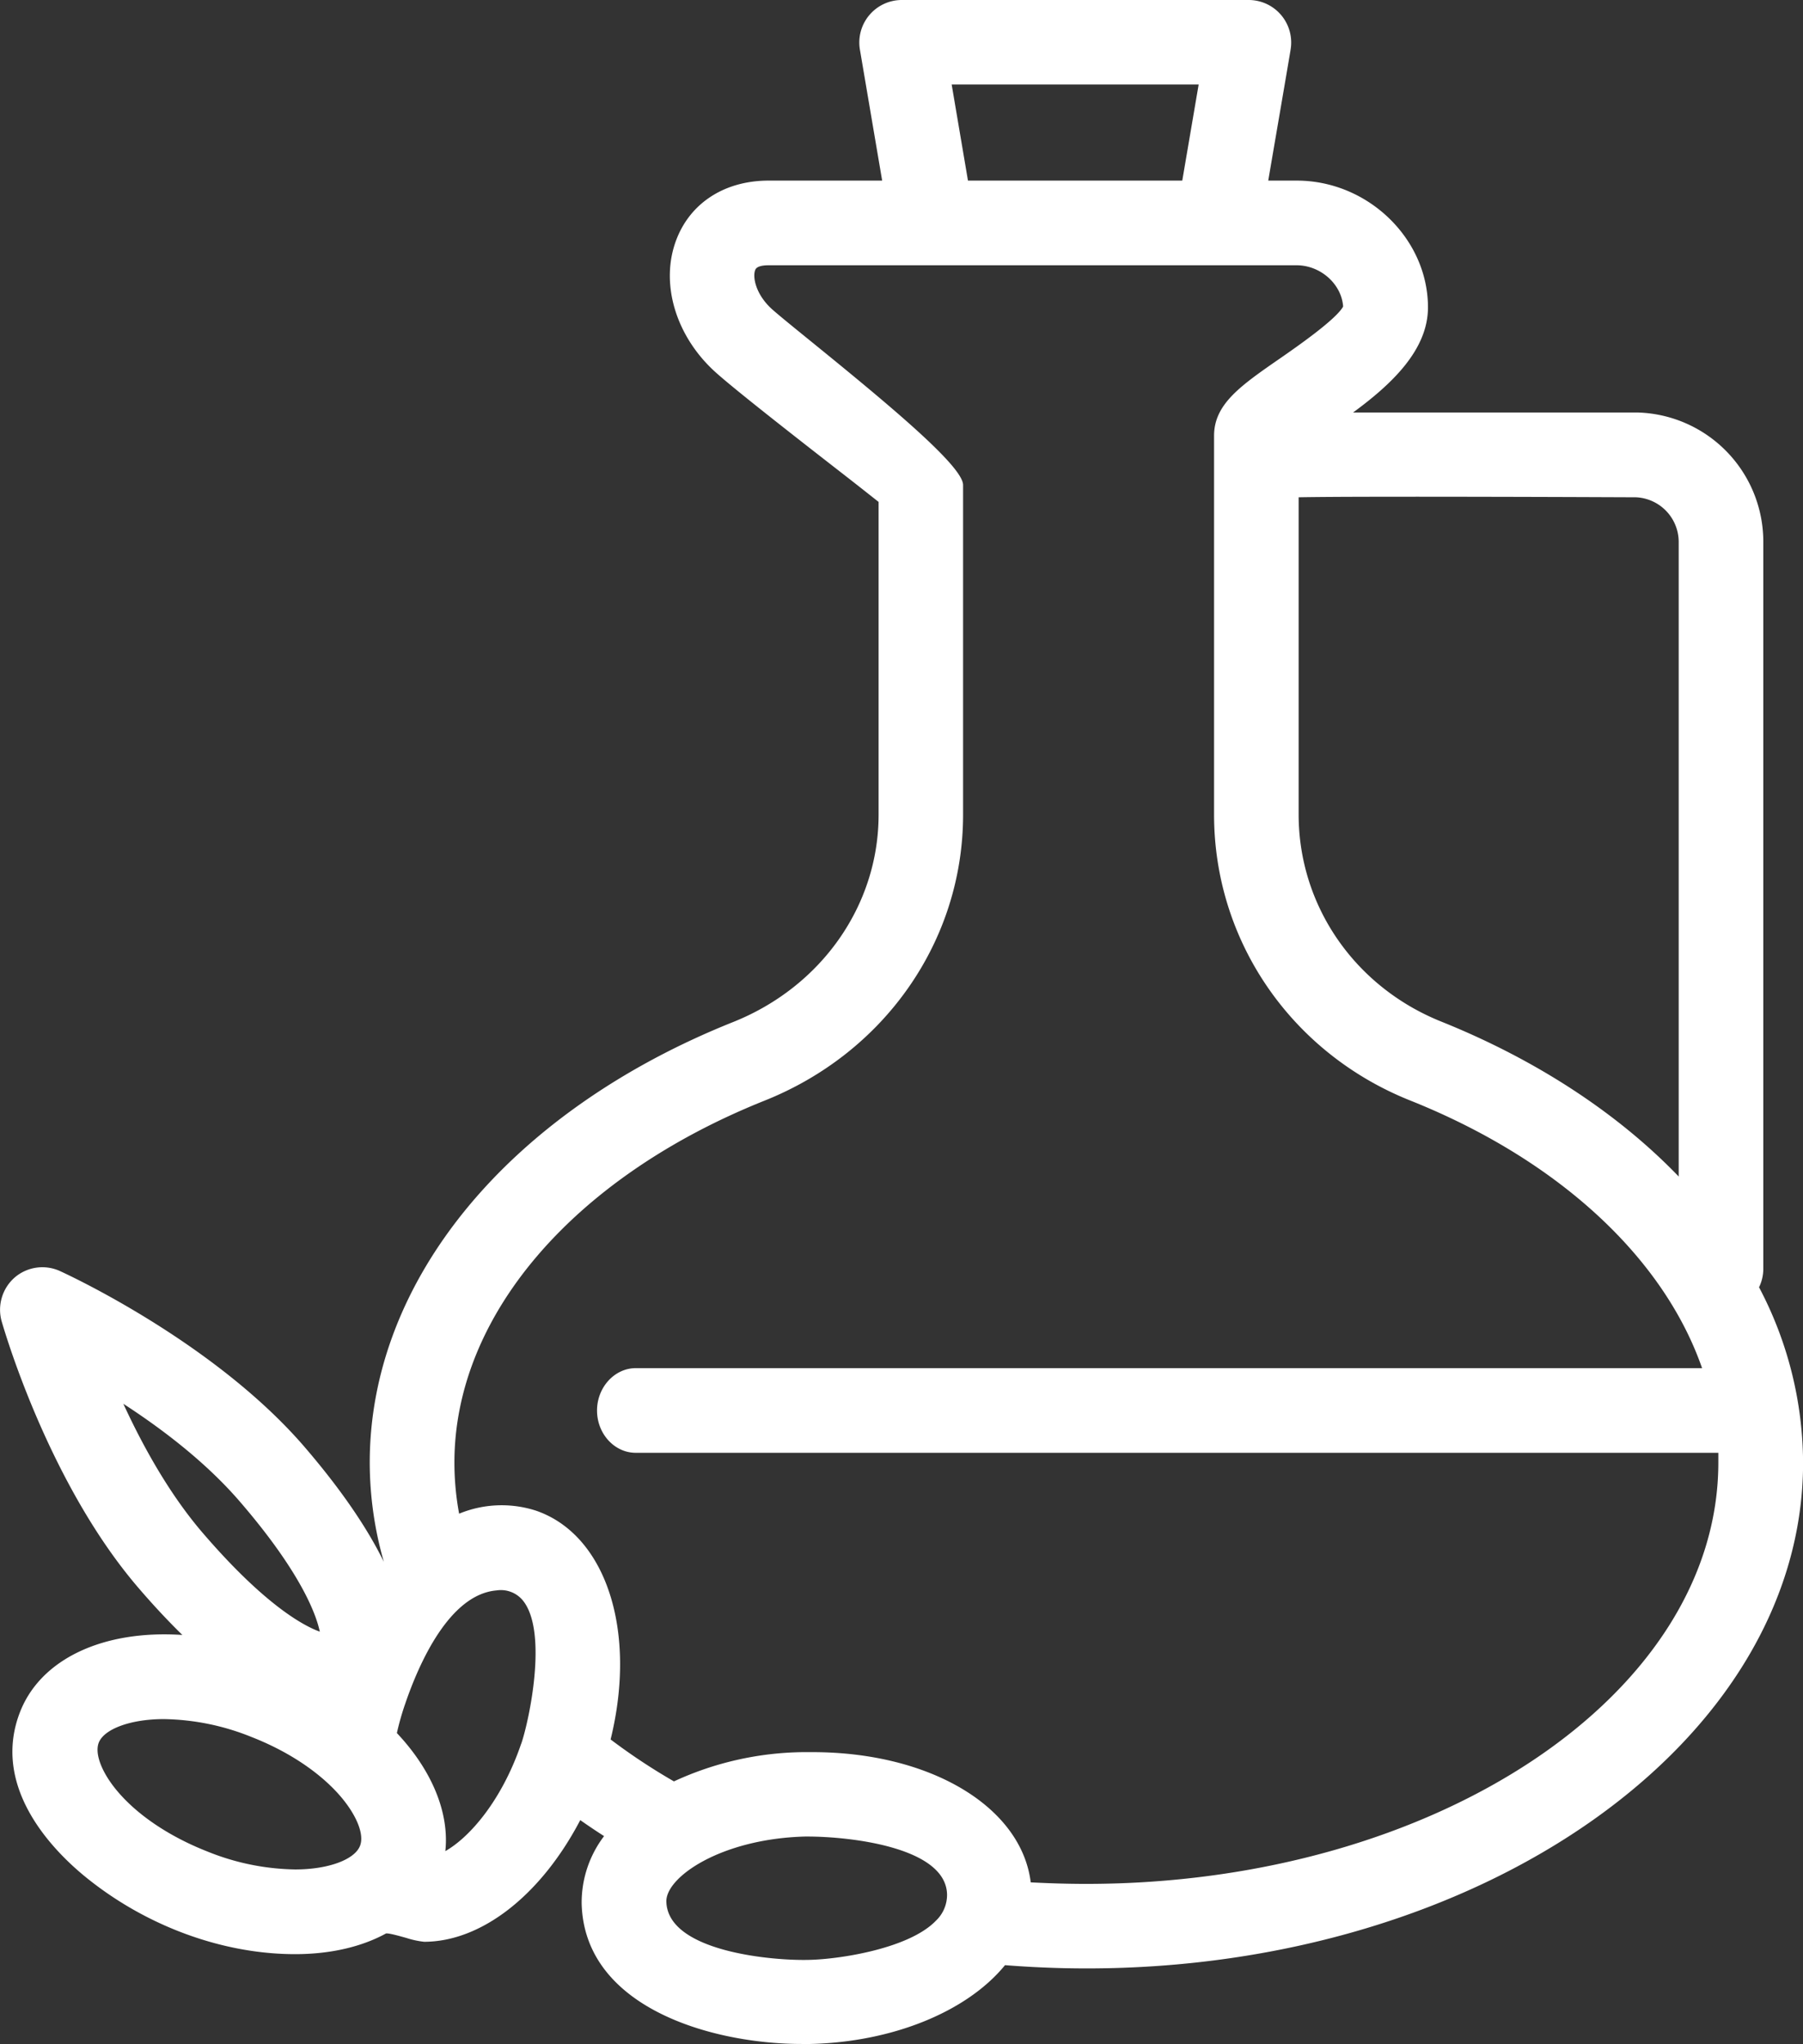 <svg xmlns="http://www.w3.org/2000/svg" viewBox="0 0 409.32 464.06"><rect x="0" y="0" width="409.32" height="464.06" fill="#333333" stroke="none"/><defs><style>.cls-1{fill:#fff;}</style></defs><g id="Capa_2" data-name="Capa 2"><g id="Layer_1" data-name="Layer 1"><path class="cls-1" d="M399.34,292.22a86,86,0,0,1,10,39.8c0,63.3-73,114.83-162.67,114.83-6.16,0-12.38-.26-18.51-.74C219.52,456.67,202.67,463.55,184,464l-1.95,0c-20.45,0-49.36-8.26-50-31.82a24.93,24.93,0,0,1,5.09-15.37c-1.78-1.13-3.6-2.36-5.41-3.63-8.92,17.05-22.43,27.62-35.46,27.62a20.28,20.28,0,0,1-4.05-.88c-1.52-.42-4-1.13-4.6-1C82,442,74.87,443.61,67,443.61c-16.24,0-33.35-6.19-46.93-17-7-5.54-22.46-20.32-15.49-38.05,4.7-11.93,18.8-18.61,36.82-17.41-3.21-3.14-6.52-6.67-9.86-10.56C11.57,337.43,1.46,303.69.36,299.9a9.73,9.73,0,0,1,3-9.92,9.64,9.64,0,0,1,10.21-1.46c1.42.65,34.87,16,55.45,39.81,8.17,9.49,14.23,18.28,18.12,26.22A82,82,0,0,1,83.94,332c0-41.36,31.64-79.67,82.52-100,20-8,33-26.45,33-47.06v-71c-1.27-1-4.74-3.76-9.05-7.1-9.49-7.38-23.82-18.57-28.1-22.46-9-8.2-12.51-20.22-8.75-30C156.77,46,164.58,41,174.5,41h25.77l-5.06-29.79A9.65,9.65,0,0,1,204.68,0H283.5A9.65,9.65,0,0,1,293,11.21c0,.2-4.21,24.64-5.08,29.79h6.48c16.14,0,29.78,13.19,29.78,28.78,0,9.69-8.29,17.47-17,23.86h64.59A29.36,29.36,0,0,1,400.31,123V288A9.59,9.59,0,0,1,399.34,292.22ZM390.1,332c0-.74,0-1.49,0-2.2H144.33c-4.83,0-8.79-4.31-8.79-9.6s4-9.62,8.79-9.62H386.41c-8.82-25.32-32.9-47.42-66.22-60.74-27.06-10.79-44.57-36.27-44.57-64.92v-86c0-7.16,5.94-11.31,14.95-17.54,3.82-2.65,12.73-8.84,14.35-11.79-.35-5.09-5.12-9.37-10.56-9.37H174.5c-1.75,0-2.79.36-3.05,1.07-.64,1.62.13,5.54,3.76,8.85,1.4,1.26,4.67,3.92,8.82,7.29,18.25,14.81,34.61,28.46,34.61,32.67v74.84c0,28.52-17.69,54-45.08,64.92-43.4,17.37-70.4,48.84-70.4,82.16a63.78,63.78,0,0,0,1.07,11.6,25.33,25.33,0,0,1,17.47-.68c15.85,5.45,23,27.23,16.92,51.93A138.46,138.46,0,0,0,153,404.39a71.6,71.6,0,0,1,29.24-6.64l2.2,0c26.74,0,47.42,12.38,49.56,29.56,4.21.22,8.46.35,12.64.35C325.73,427.63,390.1,384.75,390.1,332Zm-9-64.92V123a10.16,10.16,0,0,0-9.69-10.11c-.78,0-62.1-.29-76.59,0v72c0,20.71,12.74,39.18,32.48,47.06C348.68,240.56,367.22,252.65,381.12,267.1ZM268.4,41l3.72-21.81H216.05L219.75,41ZM212.49,436A8.07,8.07,0,0,0,215,430c-.32-10.79-22.39-13.09-31.66-13.09h-.59c-19.12.52-31.63,9.24-31.47,14.78.29,11.34,24,13.42,32.22,13.22C190.32,444.81,206.36,442.41,212.49,436Zm-94.16-40.15c1.75-5.06,6.1-25.19.46-32.42a6.45,6.45,0,0,0-6.06-2.39c-10.7.9-17.6,16.53-20.75,25.76a60.86,60.86,0,0,0-1.88,6.62c8,8.49,11.93,18.15,11,26.8C106.76,417,114,408.54,118.33,395.81ZM81.74,419c1-2.56-.78-7-4.57-11.37-4.63-5.32-11.73-10.05-20-13.29a55.1,55.1,0,0,0-20-4.09c-7.43,0-13.52,2.21-14.75,5.35-1,2.59.78,7.07,4.57,11.41,4.63,5.32,11.73,10,20,13.26a55.14,55.14,0,0,0,20,4.11C74.42,424.39,80.51,422.19,81.74,419ZM72.6,370.4c-.71-3.44-3.89-13-18.15-29.53-6.48-7.52-15.36-15-26.45-22.2,5.54,12,11.61,21.87,18.09,29.39C60.48,364.79,69.33,369.23,72.6,370.4Z"/></g></g></svg>